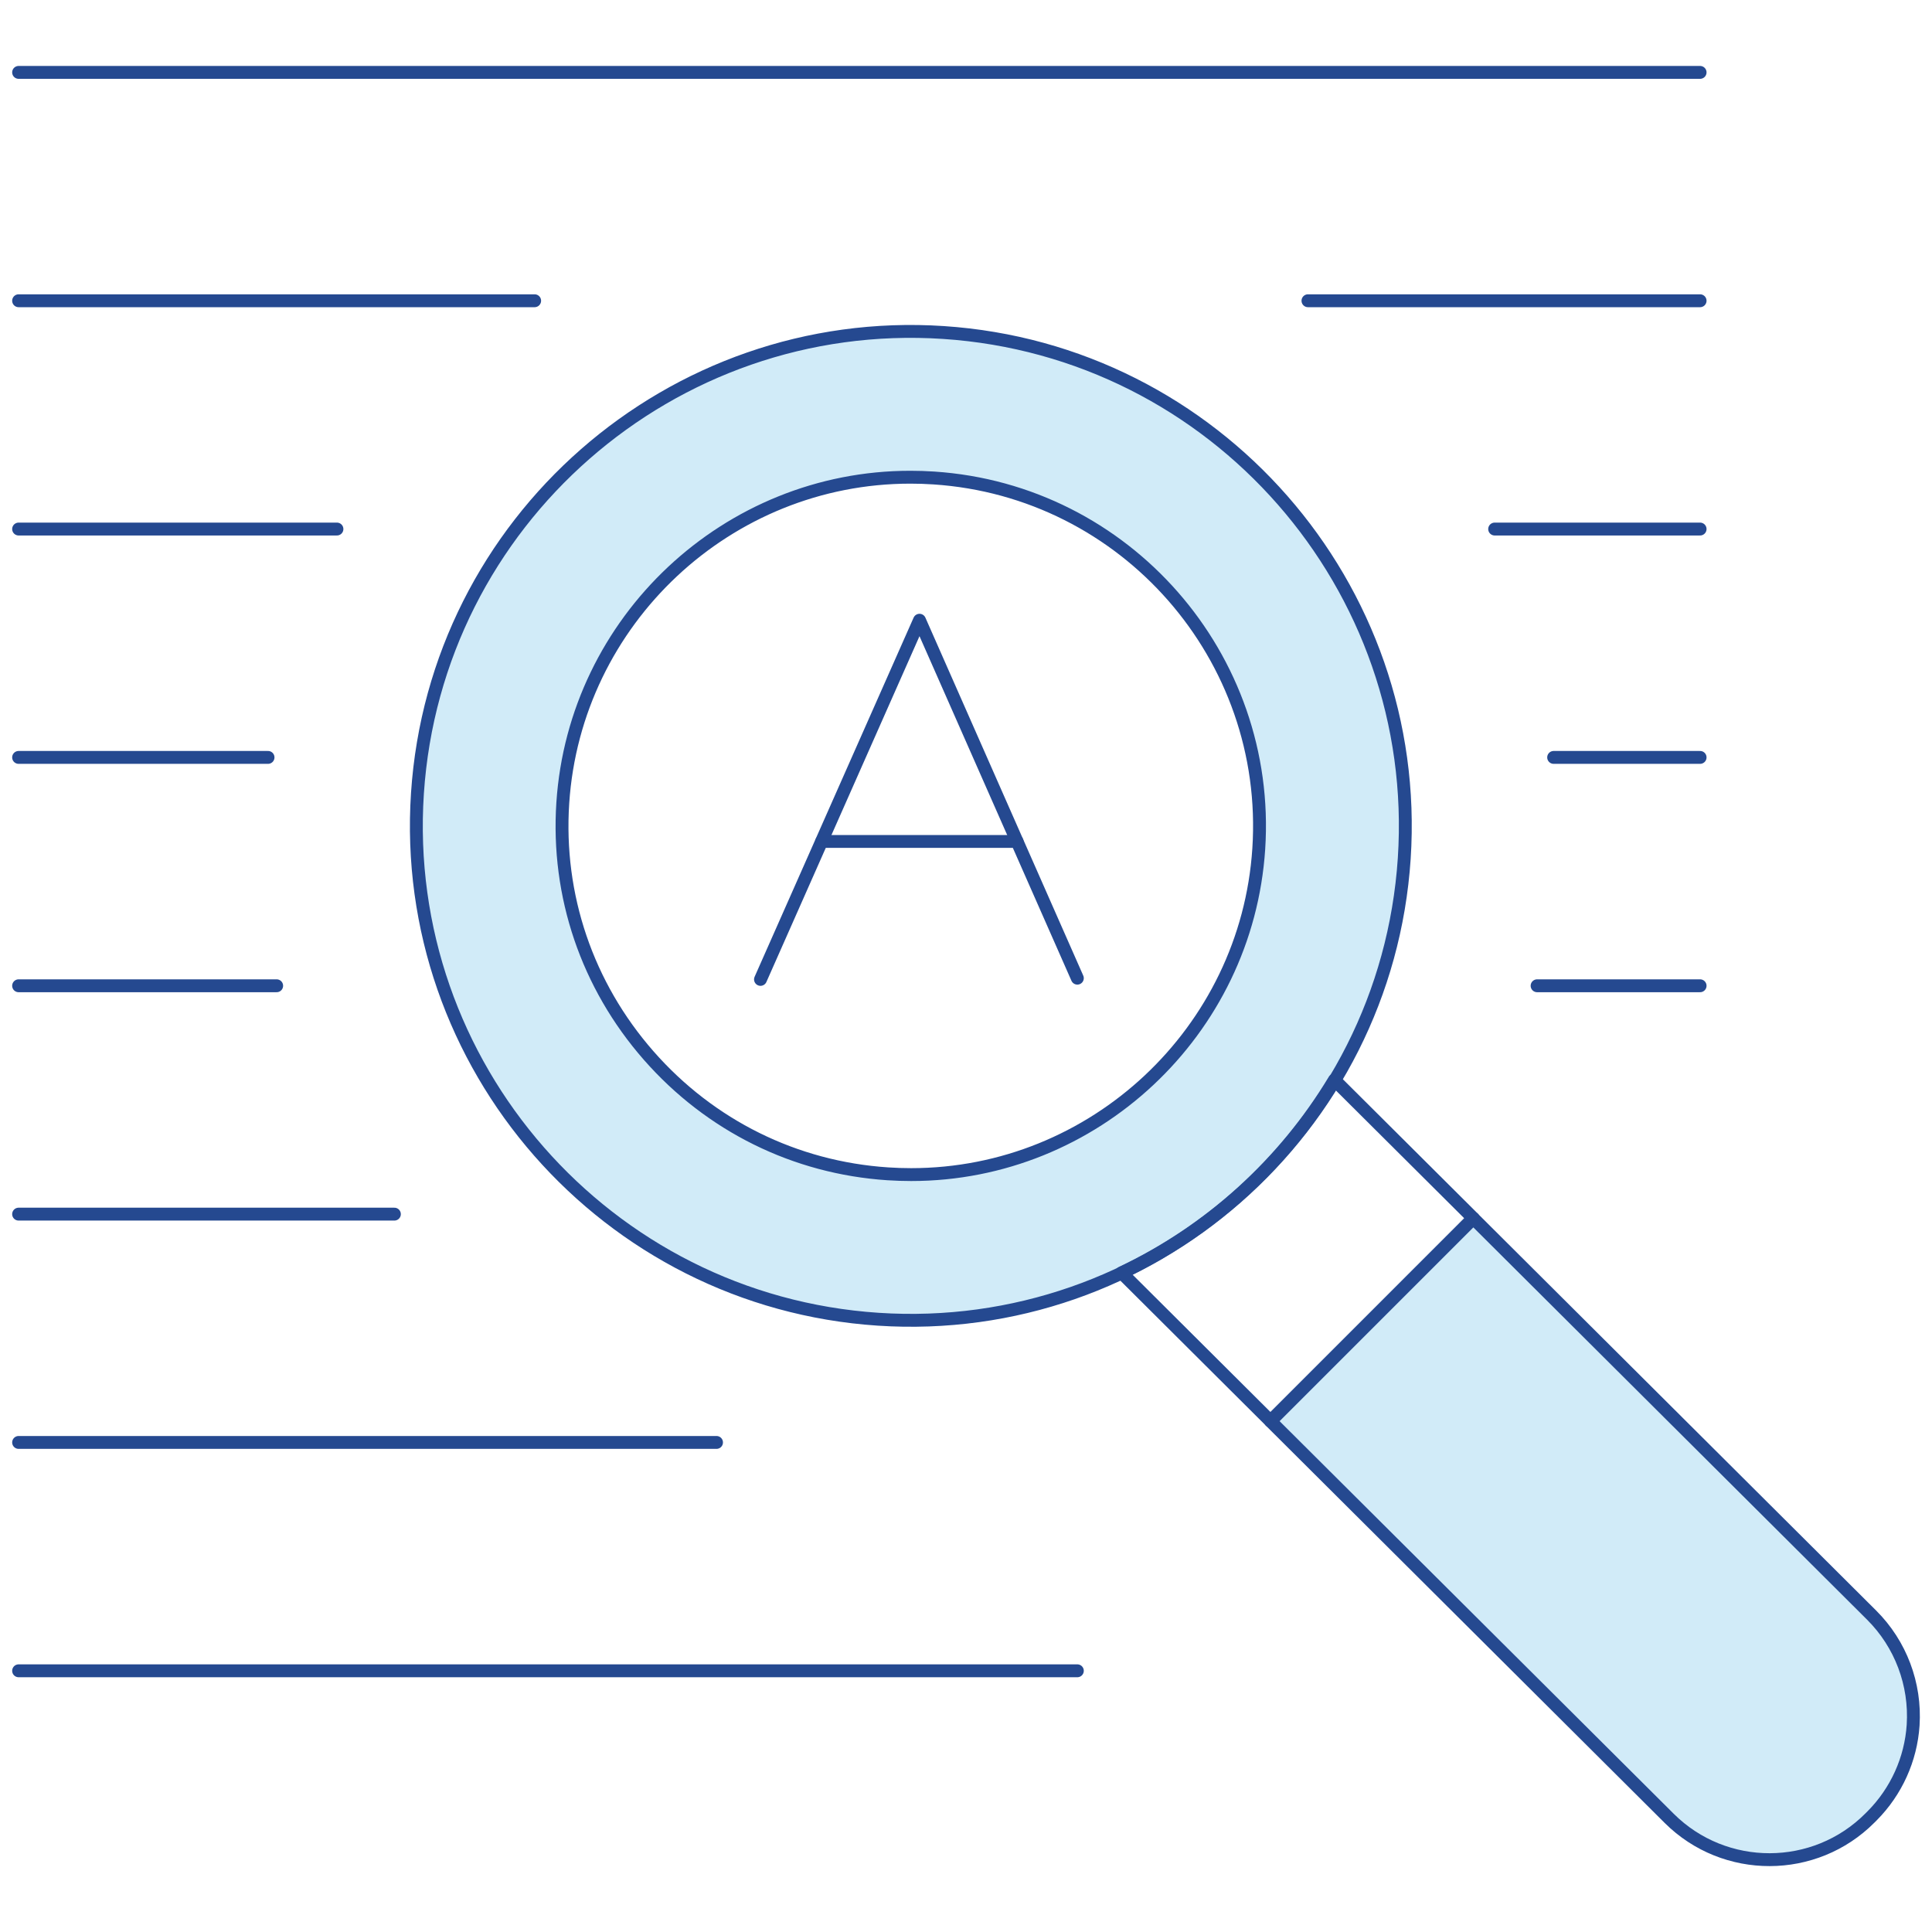 <?xml version="1.0" encoding="utf-8"?>
<!-- Generator: Adobe Illustrator 26.0.3, SVG Export Plug-In . SVG Version: 6.00 Build 0)  -->
<svg version="1.1" id="Ebene_1" xmlns="http://www.w3.org/2000/svg" xmlns:xlink="http://www.w3.org/1999/xlink" x="0px" y="0px"
	 viewBox="0 0 300 300" style="enable-background:new 0 0 300 300;" xml:space="preserve">
<style type="text/css">
	.st0{fill:#D1EBF8;stroke:#254990;stroke-width:2;stroke-linecap:round;stroke-linejoin:round;stroke-miterlimit:10;}
	.st1{fill:none;stroke:#254990;stroke-width:2;stroke-linecap:round;stroke-linejoin:round;stroke-miterlimit:10;}
</style>
<g>
	<path class="st0" d="M146.49,51.63c-42.24-2.79-78.88,29.3-81.67,71.55c-2.79,42.24,29.3,78.88,71.55,81.67
		c42.25,2.79,78.88-29.3,81.68-71.54C220.83,91.06,188.74,54.42,146.49,51.63z M195.46,131.82c-1.87,28.35-25.58,50.57-53.97,50.57
		c-0.01,0,0,0-0.01,0c-1.2,0-2.41-0.04-3.63-0.12c-14.4-0.95-27.58-7.48-37.13-18.37c-9.55-10.9-14.28-24.83-13.33-39.22
		c1.87-28.36,25.58-50.58,53.97-50.58c1.2,0,2.41,0.04,3.63,0.12C174.79,76.18,197.42,102.02,195.46,131.82z"/>
	<line class="st1" x1="2.89" y1="11.24" x2="263.99" y2="11.24"/>
	<line class="st1" x1="203.1" y1="46.7" x2="263.99" y2="46.7"/>
	<line class="st1" x1="2.89" y1="46.7" x2="83.02" y2="46.7"/>
	<line class="st1" x1="232.09" y1="82.15" x2="263.99" y2="82.15"/>
	<line class="st1" x1="2.89" y1="82.15" x2="52.32" y2="82.15"/>
	<line class="st1" x1="241.25" y1="117.61" x2="263.99" y2="117.61"/>
	<line class="st1" x1="2.89" y1="117.61" x2="41.62" y2="117.61"/>
	<line class="st1" x1="238.68" y1="153.07" x2="263.99" y2="153.07"/>
	<line class="st1" x1="2.89" y1="153.07" x2="42.96" y2="153.07"/>
	<line class="st1" x1="2.89" y1="188.53" x2="61.24" y2="188.53"/>
	<line class="st1" x1="2.89" y1="223.98" x2="111.26" y2="223.98"/>
	<line class="st1" x1="2.89" y1="259.44" x2="167.29" y2="259.44"/>
	<g>
		<g>
			<polyline class="st1" points="118.09,152.08 142.78,96.31 167.29,151.89 			"/>
			<line class="st1" x1="127.58" y1="130.66" x2="157.93" y2="130.66"/>
		</g>
	</g>
	<path class="st0" d="M30.5,120.91"/>
	<path class="st1" d="M207.21,167.69c-7.83,13.01-19.35,23.46-33.05,29.95l23.12,23.03l31.5-31.5L207.21,167.69z"/>
	<path class="st0" d="M290.62,250.79l-61.84-61.61l-31.5,31.5l61.92,61.68c8.62,8.57,22.6,8.54,31.17-0.07l0.33-0.33
		c3.75-3.77,6.02-8.78,6.37-14.08C297.48,261.51,295.13,255.28,290.62,250.79z"/>
</g>
</svg>
